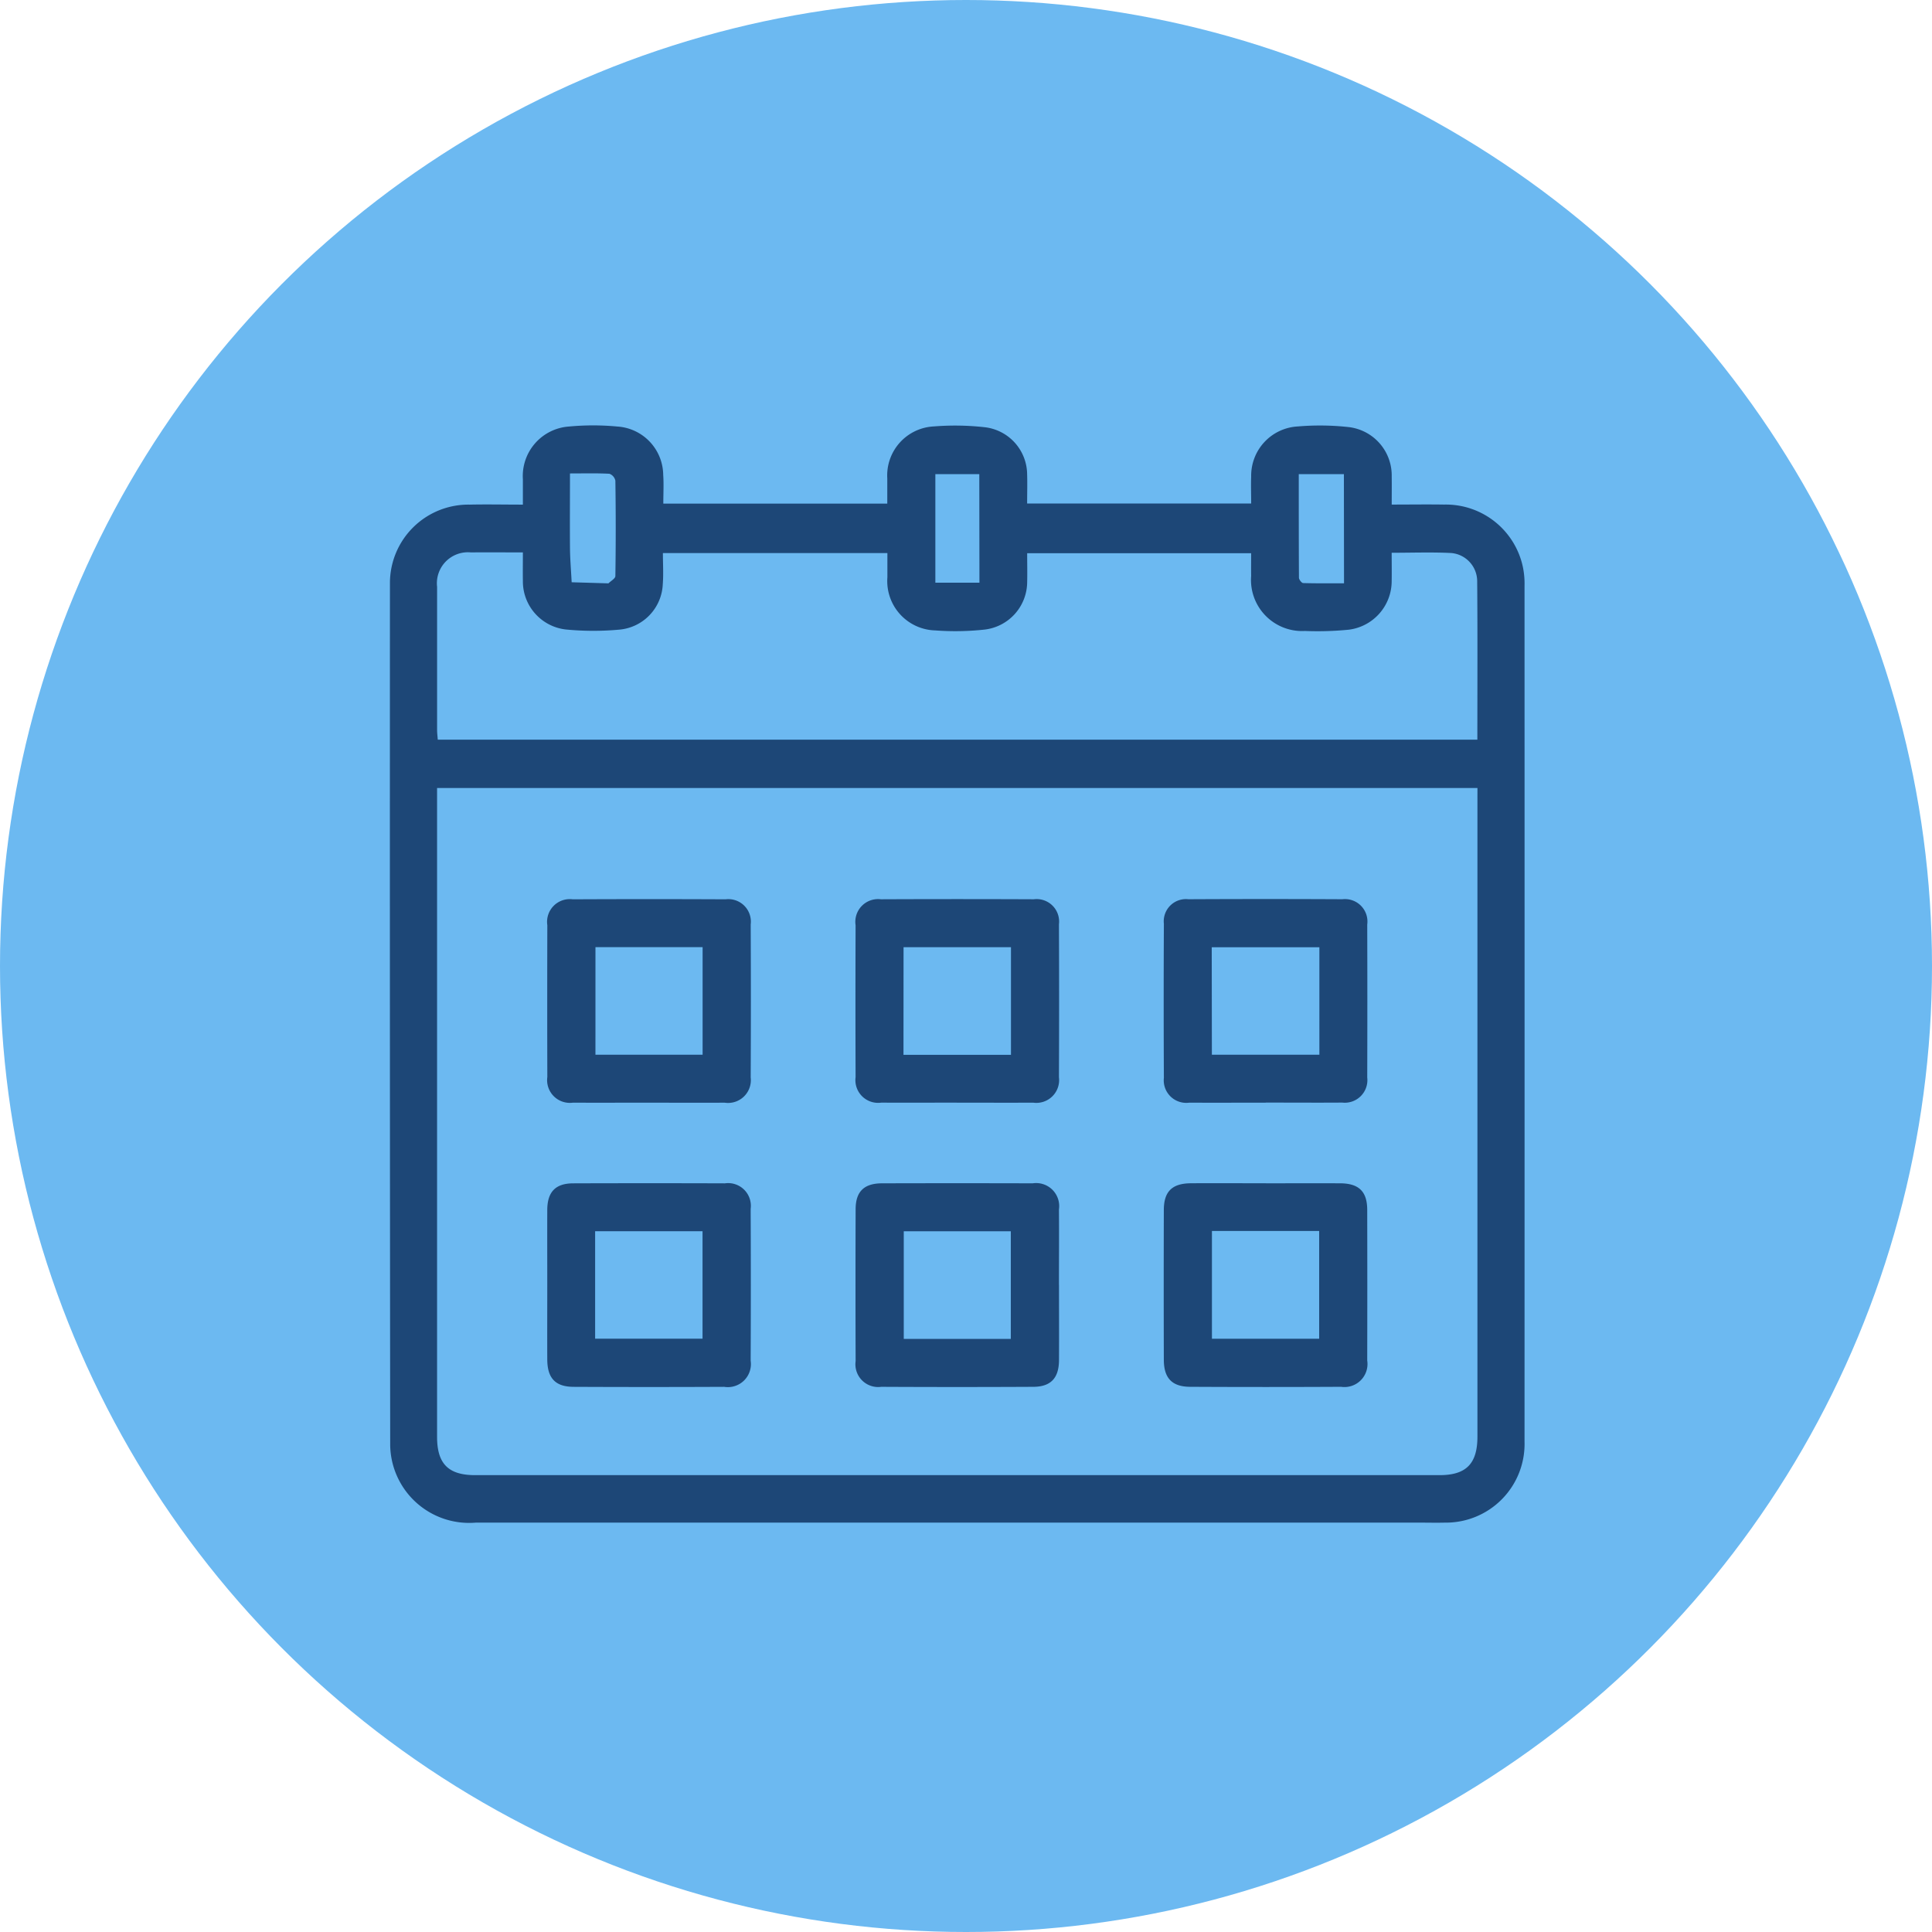 <svg xmlns="http://www.w3.org/2000/svg" xmlns:xlink="http://www.w3.org/1999/xlink" width="109" height="109" viewBox="0 0 109 109">
  <defs>
    <clipPath id="clip-path">
      <rect id="Rectangle_7989" data-name="Rectangle 7989" width="64.014" height="61.912" fill="#1d4777"/>
    </clipPath>
  </defs>
  <g id="fecha-icon" transform="translate(-205 -1105)">
    <circle id="Ellipse_22" data-name="Ellipse 22" cx="54.5" cy="54.5" r="54.5" transform="translate(205 1105)" fill="#6cb9f1"/>
    <g id="Group_30271" data-name="Group 30271" transform="translate(226.999 1129)">
      <g id="Group_30099" data-name="Group 30099" transform="translate(0.001 0)" clip-path="url(#clip-path)">
        <path id="Path_28984" data-name="Path 28984" d="M7.5,4.467c0-.545,0-.987,0-1.429a2.8,2.8,0,0,1,2.6-2.974,14.549,14.549,0,0,1,2.725,0,2.765,2.765,0,0,1,2.592,2.721c.037.524.006,1.052.006,1.629H28.059c0-.469,0-.945,0-1.422A2.769,2.769,0,0,1,30.691.058,15.055,15.055,0,0,1,33.6.108a2.7,2.7,0,0,1,2.349,2.659c.017.526,0,1.053,0,1.639h12.64c0-.519-.019-1.024,0-1.526A2.781,2.781,0,0,1,51.227.059a14.8,14.8,0,0,1,2.849.035,2.747,2.747,0,0,1,2.442,2.784c.007.5,0,1.007,0,1.589,1.024,0,1.99-.015,2.956,0a4.444,4.444,0,0,1,4.458,3.59,4.682,4.682,0,0,1,.079,1.007q.006,24.131,0,48.263a4.438,4.438,0,0,1-4.5,4.577c-.465.012-.931,0-1.4,0H4.842A4.455,4.455,0,0,1,.014,57.549Q-.011,33.2,0,8.842a4.427,4.427,0,0,1,4.5-4.372c.97-.022,1.94,0,2.989,0M61.355,20.458H2.659v.735q0,17.935,0,35.871c0,1.517.631,2.161,2.149,2.161q27.2,0,54.409,0c1.509,0,2.137-.651,2.137-2.175q0-17.936,0-35.871Zm-.005-2.726c0-3.028.015-5.99-.01-8.95A1.6,1.6,0,0,0,59.873,7.2c-1.092-.055-2.19-.014-3.357-.014,0,.559.009,1.082,0,1.605a2.765,2.765,0,0,1-2.427,2.736,18.04,18.04,0,0,1-2.471.071,2.882,2.882,0,0,1-3.031-3.1c-.005-.432,0-.865,0-1.287H35.951c0,.579.013,1.106,0,1.631a2.716,2.716,0,0,1-2.4,2.678,15.374,15.374,0,0,1-2.786.047,2.785,2.785,0,0,1-2.7-3c0-.455,0-.911,0-1.363H15.4c0,.617.037,1.188-.007,1.752a2.69,2.69,0,0,1-2.449,2.567,16.078,16.078,0,0,1-3.036-.01A2.732,2.732,0,0,1,7.5,8.779c-.008-.522,0-1.044,0-1.613-1.031,0-1.981-.009-2.931,0A1.75,1.75,0,0,0,2.66,9.111q0,4.032,0,8.064c0,.182.024.364.038.556ZM10.157,2.707c0,1.473-.01,2.842,0,4.211.007.644.062,1.288.095,1.932l2.015.06c.021,0,.051.008.062,0,.137-.135.387-.271.389-.41q.04-2.69,0-5.38a.53.53,0,0,0-.334-.391c-.712-.038-1.427-.018-2.235-.018m43.671.038H51.274c0,1.973,0,3.909.01,5.846,0,.1.149.294.233.3.769.023,1.539.014,2.31.014Zm-20.57,0H30.771V8.875h2.487Z" transform="translate(0 0)" fill="#1d4777"/>
        <path id="Path_28985" data-name="Path 28985" d="M217.97,341.887c0,1.417.008,2.834,0,4.251-.007,1.01-.465,1.5-1.461,1.5q-4.283.022-8.566,0a1.283,1.283,0,0,1-1.447-1.451q-.014-4.283,0-8.566c0-1,.476-1.462,1.49-1.464q4.251-.012,8.5,0a1.3,1.3,0,0,1,1.481,1.476c.012,1.417,0,2.834,0,4.251m-2.716-3.023h-6.039v6.072h6.039Z" transform="translate(-180.223 -293.396)" fill="#1d4777"/>
        <path id="Path_28986" data-name="Path 28986" d="M212.195,221.6c-1.417,0-2.834.006-4.251,0a1.282,1.282,0,0,1-1.45-1.44q-.015-4.282,0-8.565a1.282,1.282,0,0,1,1.425-1.469q4.314-.019,8.629,0a1.267,1.267,0,0,1,1.419,1.412q.018,4.314,0,8.629a1.285,1.285,0,0,1-1.457,1.434c-1.438.008-2.876,0-4.314,0m-3-2.7h6.064v-6.07H209.2Z" transform="translate(-180.223 -183.391)" fill="#1d4777"/>
        <path id="Path_28987" data-name="Path 28987" d="M69.771,341.908c0-1.417-.005-2.834,0-4.251.005-1.015.461-1.495,1.456-1.5q4.283-.014,8.565,0a1.282,1.282,0,0,1,1.454,1.441q.02,4.283,0,8.565a1.3,1.3,0,0,1-1.494,1.475q-4.251.02-8.5,0c-1.029-.005-1.476-.492-1.481-1.545-.006-1.4,0-2.792,0-4.188m8.76-3.045h-6.06v6.063h6.06Z" transform="translate(-60.895 -293.395)" fill="#1d4777"/>
        <path id="Path_28988" data-name="Path 28988" d="M348.962,336.16c1.4,0,2.792-.006,4.188,0,1.055.006,1.524.462,1.526,1.494q.01,4.251,0,8.5a1.3,1.3,0,0,1-1.475,1.487q-4.251.022-8.5,0c-1.036,0-1.5-.484-1.5-1.533q-.012-4.219,0-8.438c0-1.048.466-1.5,1.512-1.512,1.417-.01,2.834,0,4.251,0m-3.049,8.773h6.05v-6.081h-6.05Z" transform="translate(-299.54 -293.4)" fill="#1d4777"/>
        <path id="Path_28989" data-name="Path 28989" d="M348.945,221.6c-1.438,0-2.876.006-4.314,0A1.271,1.271,0,0,1,343.2,220.2q-.022-4.346,0-8.692a1.252,1.252,0,0,1,1.381-1.386q4.346-.022,8.692,0a1.267,1.267,0,0,1,1.4,1.43q.013,4.314,0,8.628a1.275,1.275,0,0,1-1.41,1.415c-1.438.01-2.876,0-4.314,0m-3.041-2.7h6.065V212.83H345.9Z" transform="translate(-299.536 -183.389)" fill="#1d4777"/>
        <path id="Path_28990" data-name="Path 28990" d="M75.524,221.6c-1.438,0-2.876.006-4.314,0a1.283,1.283,0,0,1-1.441-1.447q-.011-4.282,0-8.565a1.282,1.282,0,0,1,1.432-1.462q4.314-.02,8.628,0a1.27,1.27,0,0,1,1.414,1.421q.021,4.314,0,8.628a1.286,1.286,0,0,1-1.468,1.426c-1.417.007-2.834,0-4.251,0m-3.04-2.707H78.53v-6.07H72.485Z" transform="translate(-60.89 -183.389)" fill="#1d4777"/>
      </g>
    </g>
  </g>
</svg>
